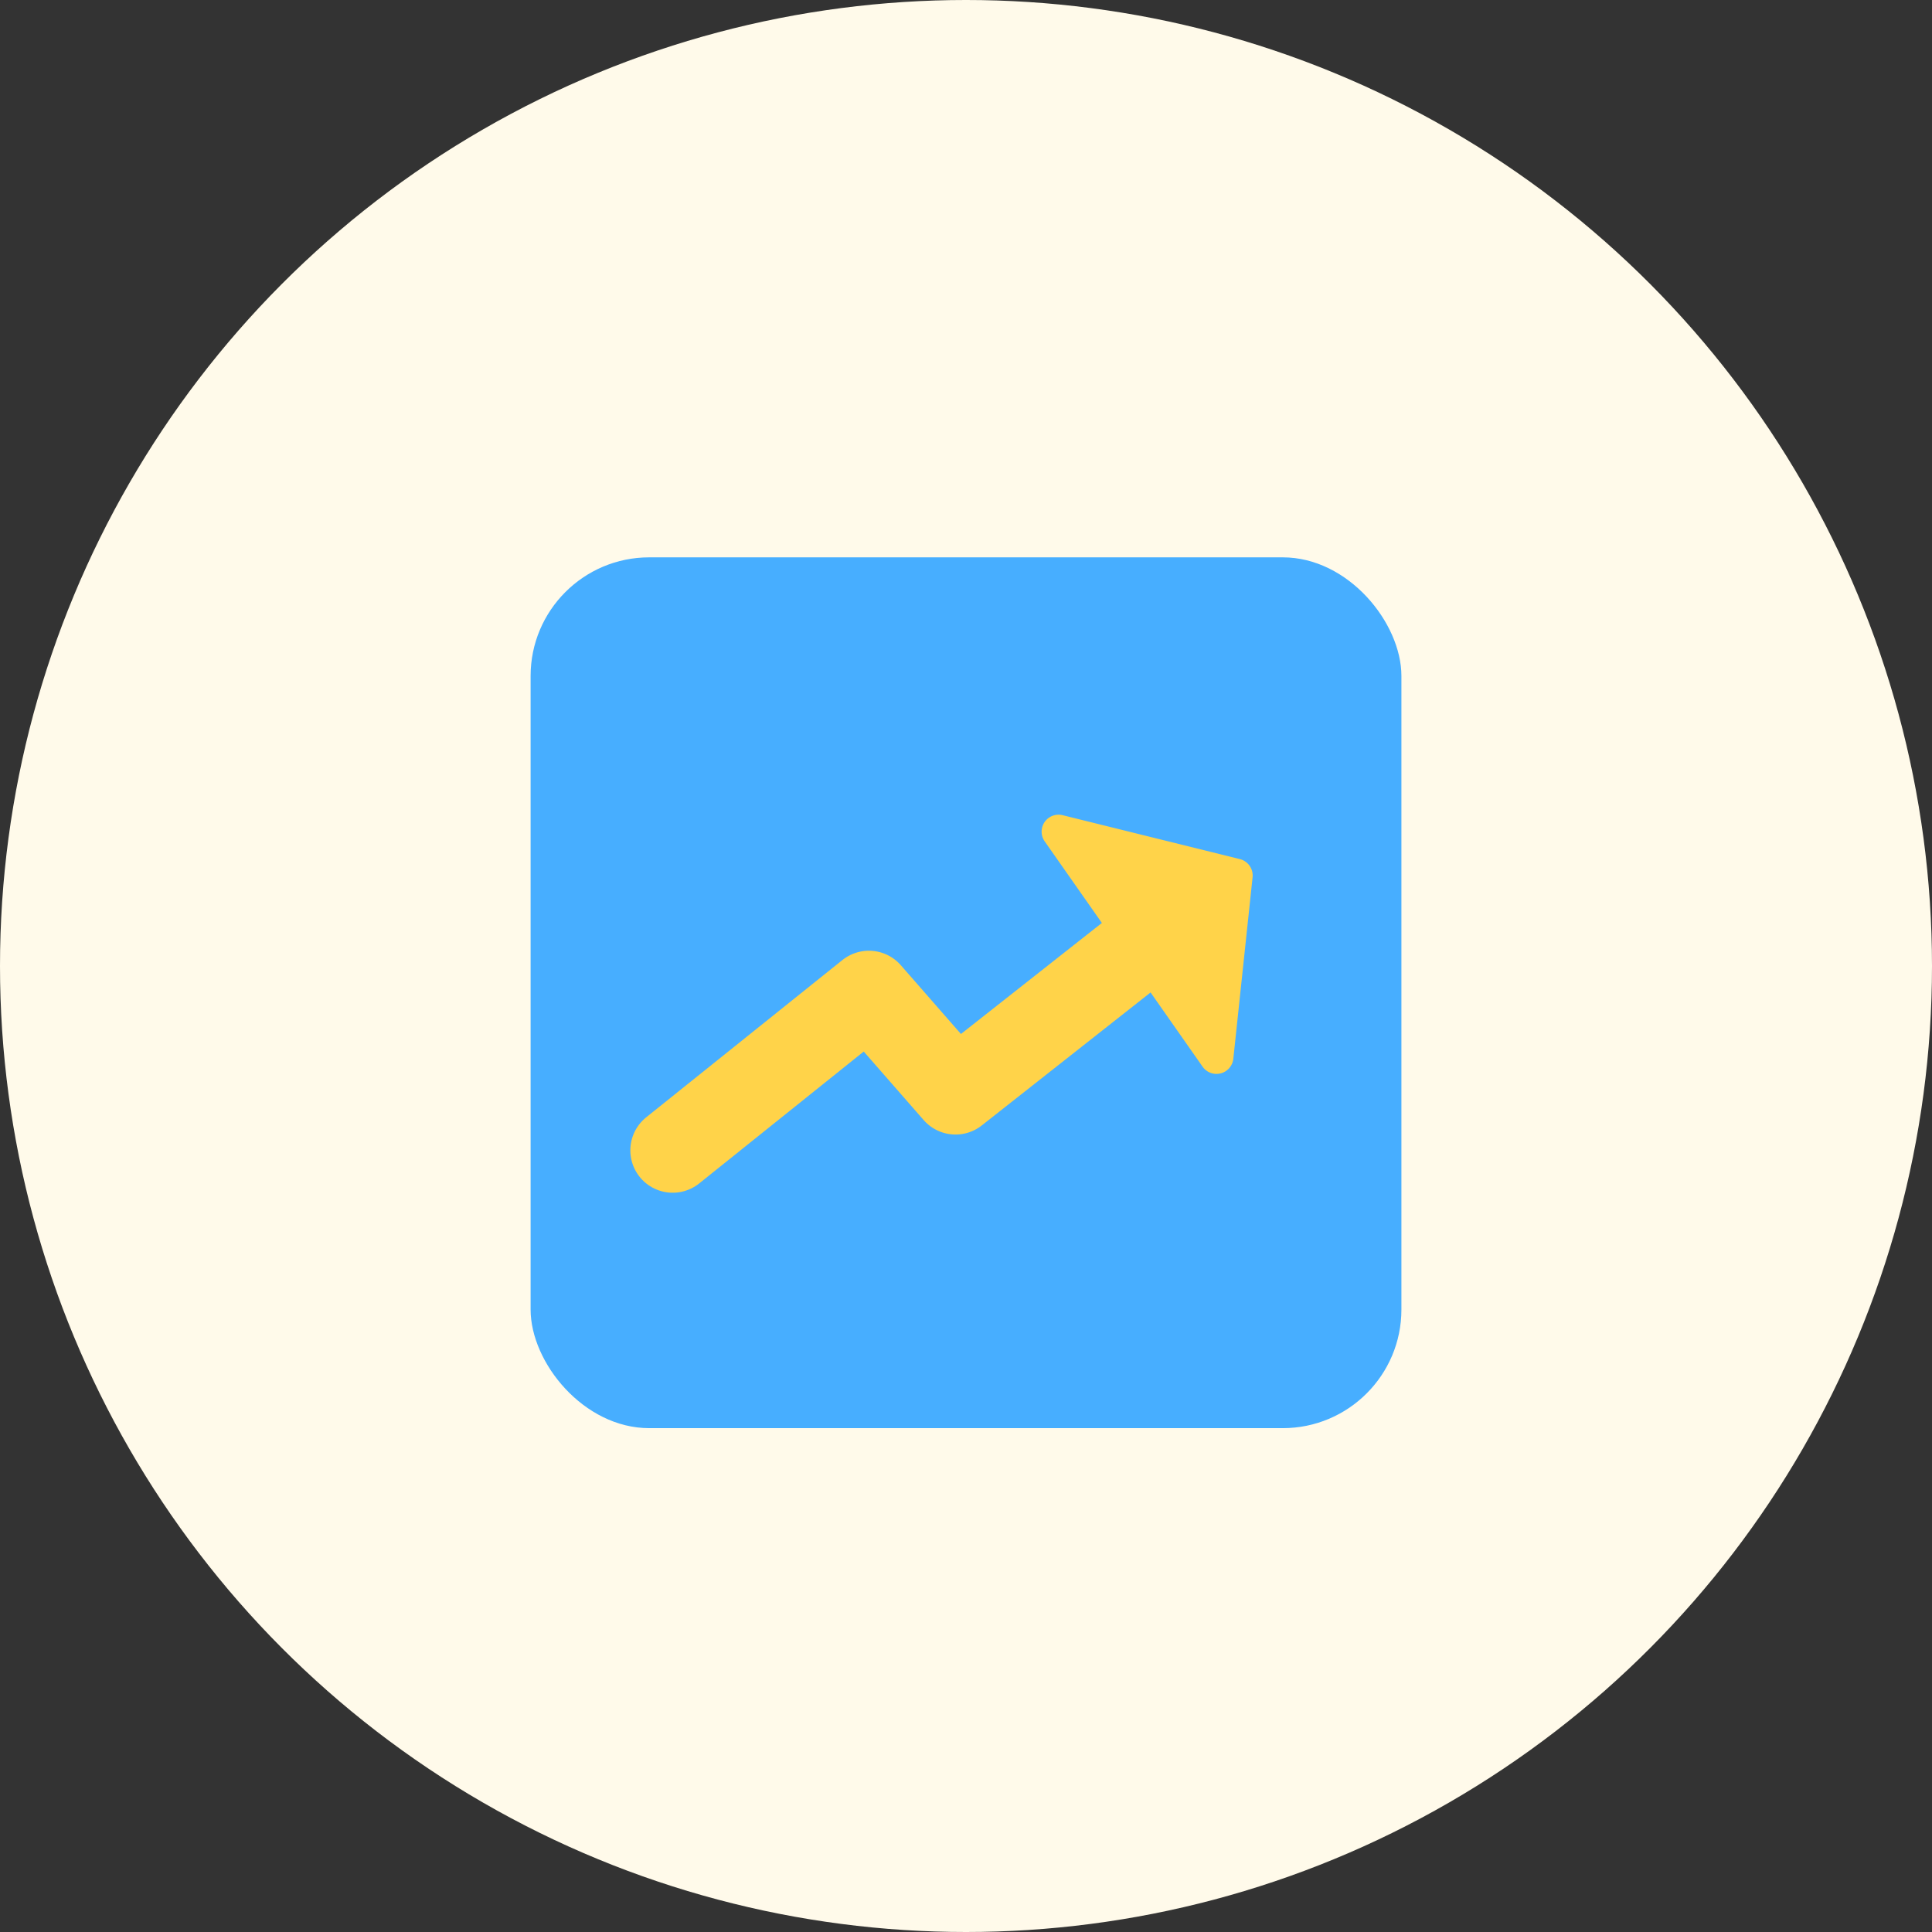 <svg xmlns="http://www.w3.org/2000/svg" width="114" height="114" viewBox="0 0 114 114">
  <rect x="0" y="0" width="114" height="114" fill="#333333" stroke="none"/>
  <g id="Group_2622" data-name="Group 2622" transform="translate(-222 -2484)">
    <g id="Group_1703" data-name="Group 1703" transform="translate(-466.859 -456.323)">
      <circle id="Ellipse_449" data-name="Ellipse 449" cx="57" cy="57" r="57" transform="translate(688.859 2940.323)" fill="#fffaea"/>
    </g>
    <rect id="Rectangle_1923" data-name="Rectangle 1923" width="51.383" height="51.383" rx="7" transform="translate(253.309 2516.887)" fill="#47aeff"/>
    <g id="Group_1706" data-name="Group 1706" transform="translate(260.509 2526.065)">
      <path id="Path_16275" data-name="Path 16275" d="M0,9.722l12.622-7.8,4.361,6.426L30.751,0" transform="translate(0 16.164) rotate(-7)" fill="none" stroke="#ffd349" stroke-linecap="round" stroke-linejoin="round" stroke-width="5"/>
      <path id="Polygon_3" data-name="Polygon 3" d="M10.131.573a1,1,0,0,1,1.314,0l8.119,7.078A1,1,0,0,1,18.907,9.4H2.669a1,1,0,0,1-.657-1.754Z" transform="matrix(0.574, 0.819, -0.819, 0.574, 29.301, 0)" fill="#ffd349"/>
    </g>
  </g>
</svg>
